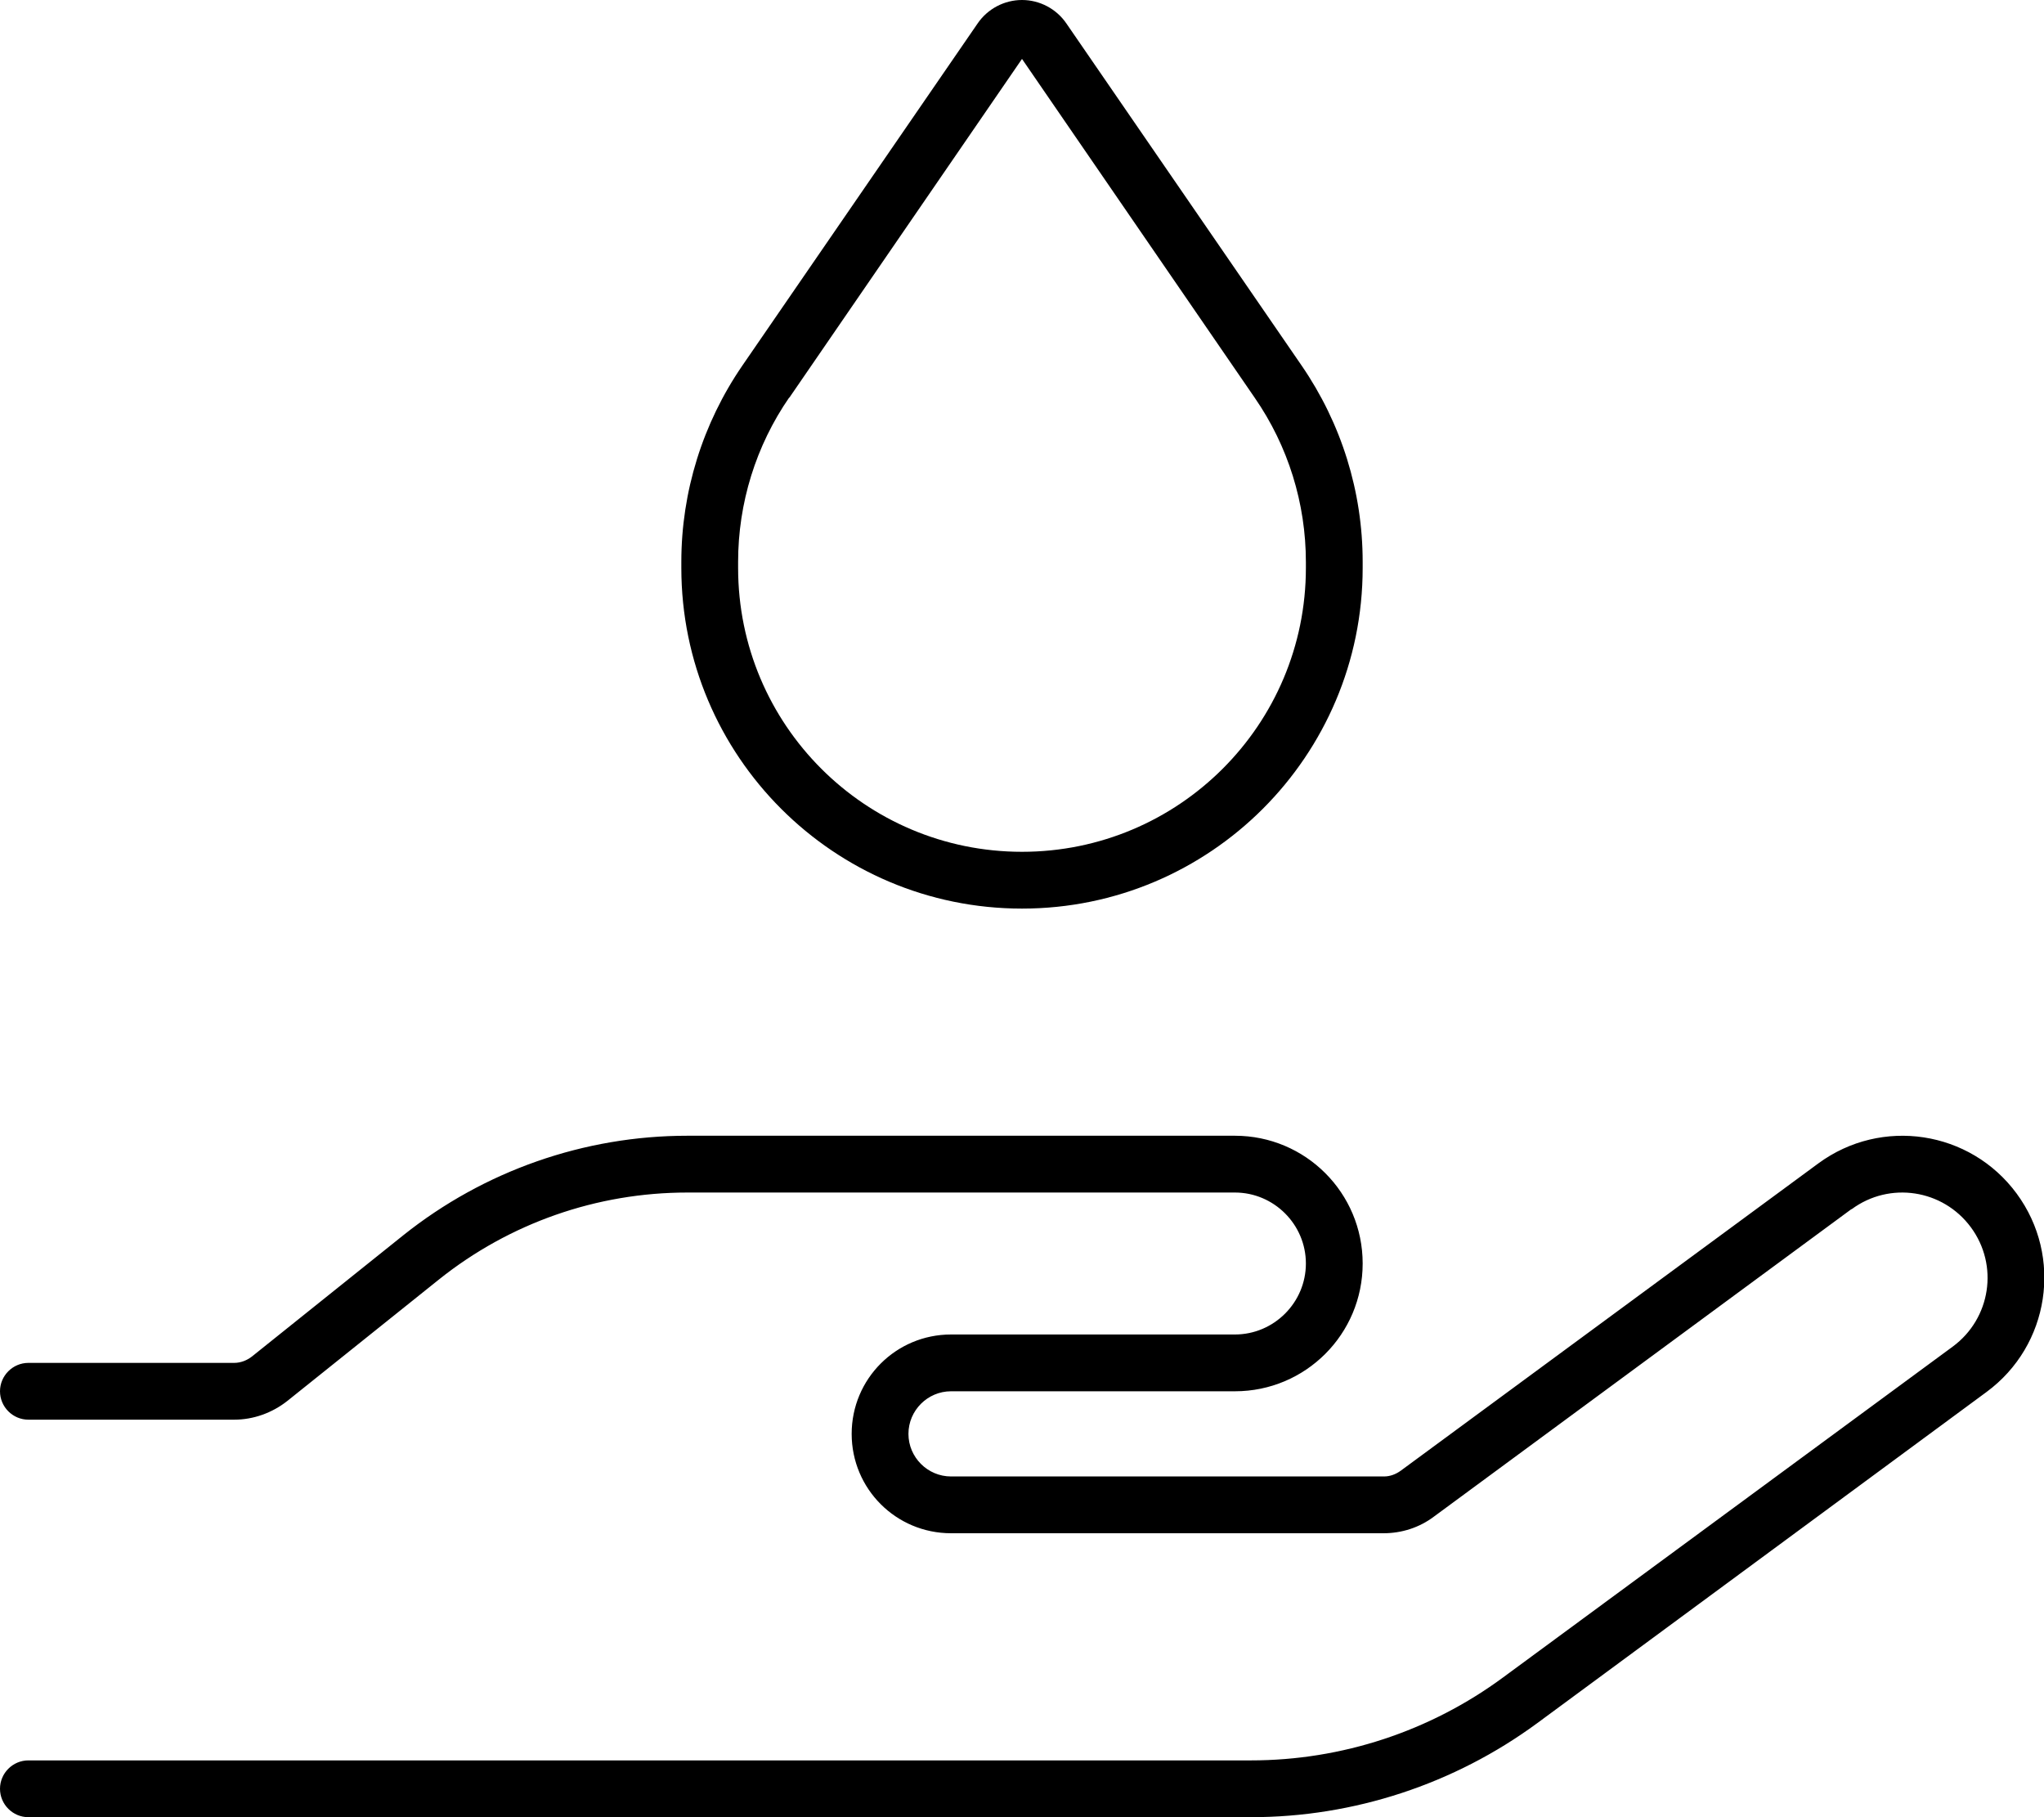 <svg xmlns="http://www.w3.org/2000/svg" viewBox="0 0 576 512"><!--! Font Awesome Pro 6.4.2 by @fontawesome - https://fontawesome.com License - https://fontawesome.com/license (Commercial License) Copyright 2023 Fonticons, Inc.--><path d="M222.4 112.1 288 16.6l65.6 95.5c9.4 13.6 14.4 29.7 14.4 46.3v1.6c0 44.2-35.8 80-80 80s-80-35.8-80-80v-1.7c0-16.5 5-32.7 14.4-46.3zm-13.2-9.1C198 119.3 192 138.6 192 158.3v1.7c0 53 43 96 96 96s96-43 96-96v-1.7c0-19.8-6-39-17.2-55.3L300.5 6.6C297.7 2.5 293 0 288 0s-9.7 2.5-12.5 6.6zm312.6 237.7c10.7-7.9 25.7-5.6 33.6 5.1s5.6 25.7-5.1 33.6l-126.7 93.2C403 487.8 378.1 496 352.5 496H8c-4.4 0-8 3.6-8 8s3.6 8 8 8h344.5c29 0 57.3-9.3 80.7-26.5l126.6-93.3c17.8-13.1 21.6-38.1 8.5-55.9s-38.1-21.6-55.9-8.5l-117.7 86.6c-1.4 1-3 1.6-4.7 1.6H268c-6.6 0-12-5.4-12-12s5.4-12 12-12h80c19.9 0 36-16.1 36-36s-16.1-36-36-36H193.7c-29.1 0-57.3 9.9-80 28L71 382.2c-1.4 1.1-3.2 1.8-5 1.8H8c-4.4 0-8 3.6-8 8s3.6 8 8 8h58c5.4 0 10.7-1.9 15-5.3l42.7-34.2c19.9-15.9 44.5-24.5 70-24.5H348c11 0 20 9 20 20s-9 20-20 20h-80c-15.5 0-28 12.5-28 28s12.5 28 28 28h121.9c5.1 0 10.1-1.6 14.2-4.7l117.6-86.6z" style="fill:#000"/></svg>